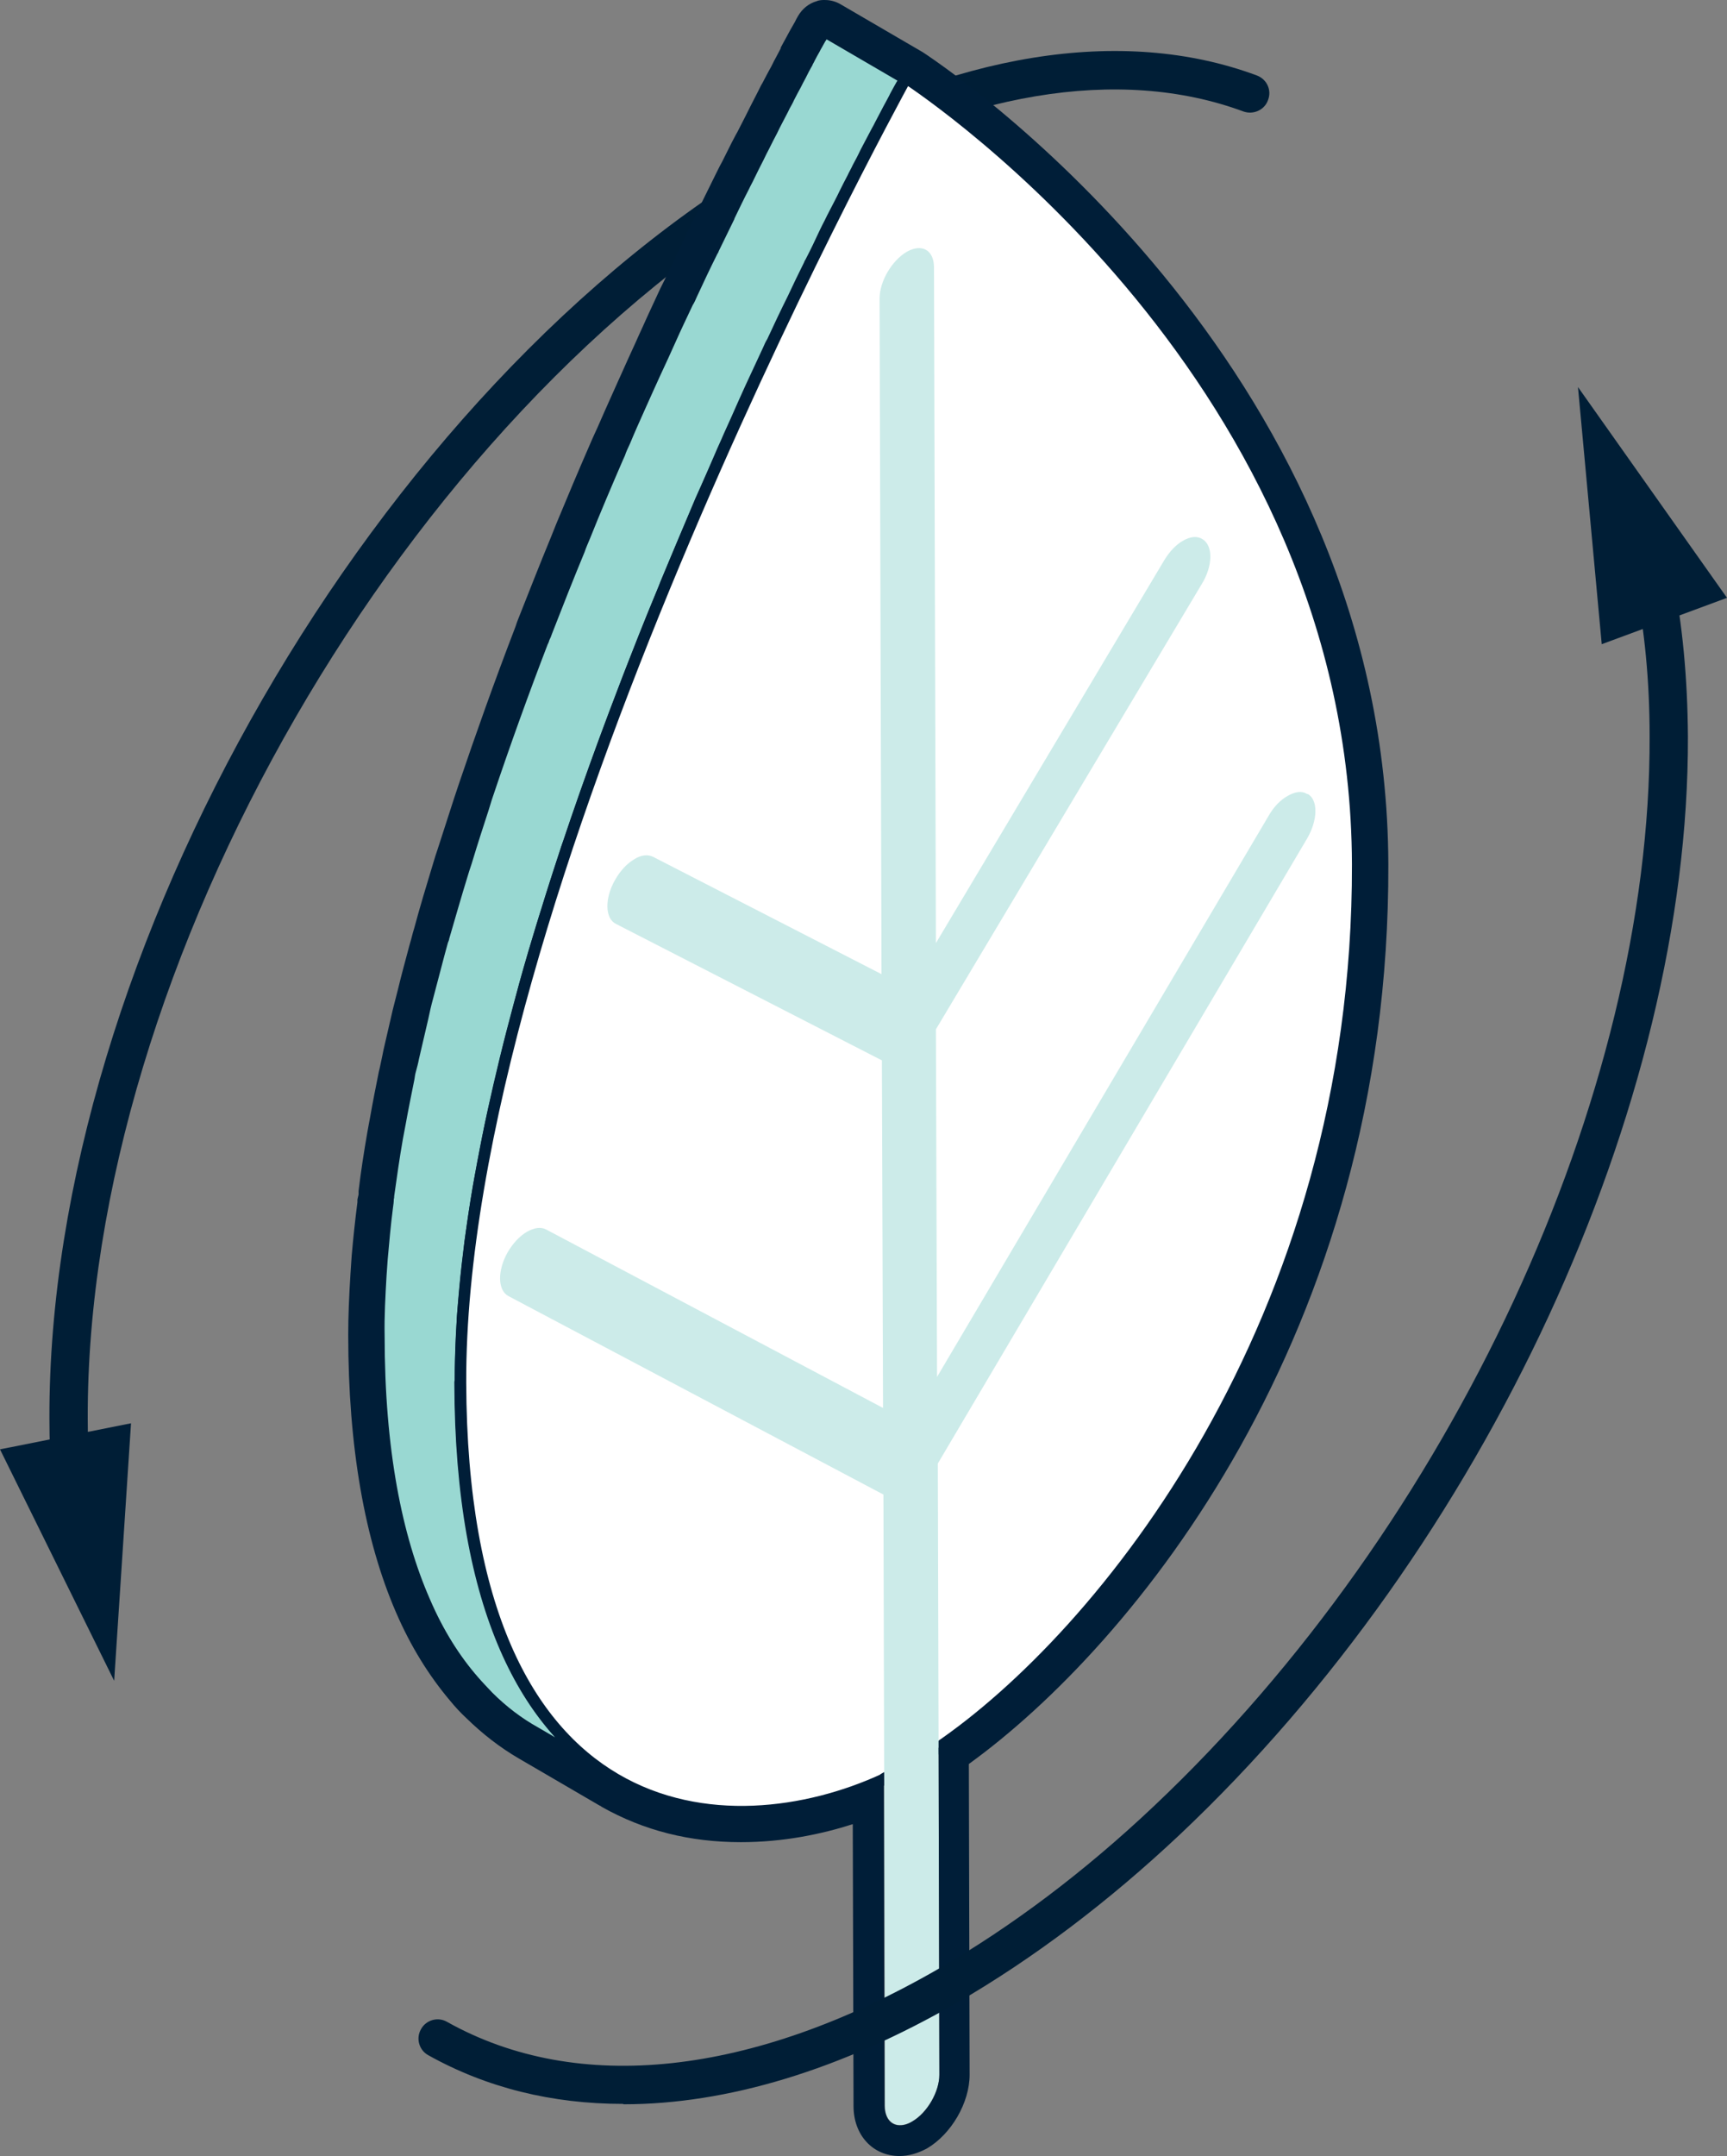 <?xml version="1.0" encoding="UTF-8"?>
<svg xmlns="http://www.w3.org/2000/svg" viewBox="0 0 45.08 56.26">
  <rect x="0" y="0" width="45.08" height="56.26" fill="#808080" stroke="none"/>
  <path d="m1.85 39.17c-.26 0-.48-.2-.5-.46-.04-.55-.06-1.12-.06-1.7-.03-12.12 8.52-26.94 19.07-33.03 4.51-2.6 8.93-3.32 12.45-2.01.26.1.39.38.29.64-.09.26-.38.39-.64.3-3.24-1.2-7.36-.51-11.6 1.94-10.27 5.93-18.6 20.35-18.57 32.16 0 .56.02 1.1.06 1.63.02.28-.19.52-.46.54-.01 0-.03 0-.04 0z" fill="#001e36"></path>
  <path d="m3.42 37.14-.44 6.72-2.98-6.04z" fill="#001e36"></path>
  <path d="m12.02 36.07c0-.51.02-1.03.05-1.56 0-.14.02-.29.03-.43.04-.45.08-.91.14-1.37.01-.1.02-.19.03-.28.07-.5.14-1 .23-1.51.02-.12.05-.25.07-.37.07-.39.15-.79.23-1.19.04-.18.08-.36.12-.54.08-.34.16-.69.24-1.03.04-.18.09-.36.13-.54.1-.38.2-.76.3-1.14.04-.14.07-.28.11-.42.15-.55.32-1.11.49-1.66.04-.14.09-.27.13-.41.13-.43.27-.86.41-1.29.04-.13.08-.25.13-.38.45-1.34.93-2.67 1.43-3.97.03-.09.07-.18.1-.27.28-.72.56-1.44.85-2.13.05-.12.1-.23.14-.35.29-.7.58-1.38.86-2.05.06-.15.13-.29.19-.43.13-.29.26-.59.38-.87.07-.17.15-.33.22-.5.13-.29.26-.57.38-.85.06-.14.13-.28.19-.42.16-.34.31-.67.46-.99.03-.07.06-.14.1-.2.18-.39.36-.77.54-1.13.14-.3.28-.59.42-.87.01-.03.02-.05.04-.08.13-.25.25-.5.36-.74.05-.1.09-.19.14-.28.08-.17.17-.33.25-.49.05-.1.1-.19.14-.28.07-.14.14-.28.21-.41.04-.09.09-.17.13-.26.07-.13.14-.26.2-.39.04-.07.07-.14.11-.21.07-.13.13-.25.19-.36.03-.05.06-.11.08-.15.08-.15.15-.29.22-.42.02-.04.04-.07.06-.11.04-.08.09-.16.12-.23.02-.04.04-.07.06-.11.04-.07.07-.13.1-.18 0 0 .01-.02.02-.03.03-.06.06-.11.08-.14l-2.11-1.23s-.04.08-.08.14c0 .01-.01.02-.02.03-.03.05-.06.11-.1.18-.02.03-.04.07-.06.11-.04.07-.08.14-.12.22-.02.04-.04.08-.07.13v.01c-.06.1-.12.22-.18.34-.04.07-.08.15-.12.23-.06.11-.12.22-.18.34-.03.07-.07.14-.11.21-.06.13-.13.25-.2.39-.04.08-.09.17-.13.26-.07.13-.14.27-.21.41-.05.09-.09.18-.14.28-.08.16-.17.33-.25.5-.04.09-.09.17-.13.26-.13.25-.26.52-.39.79 0 0 0 .02-.01.03-.13.26-.26.54-.4.82 0 .02-.02.04-.03.06-.18.36-.36.74-.54 1.13-.03.07-.06.14-.1.2-.15.32-.31.65-.46.99-.06.14-.13.28-.19.42-.13.28-.26.56-.39.85-.07.16-.15.33-.22.49-.13.29-.26.58-.38.87-.05.11-.1.21-.14.33-.02.04-.03.07-.05.11-.29.67-.58 1.35-.86 2.05-.05.12-.1.23-.14.35-.29.7-.57 1.41-.85 2.13-.02.06-.04.11-.07.17-.01.03-.02.07-.04.1-.5 1.3-.98 2.63-1.43 3.97-.01.04-.03.08-.04.12-.03.09-.05.17-.08.26-.14.43-.28.86-.41 1.29-.04.14-.09.27-.13.41-.17.55-.33 1.11-.49 1.66 0 .03-.02.06-.03.09-.03.11-.06.22-.09.33-.1.38-.2.76-.3 1.14-.05.18-.09.36-.13.55-.08.34-.16.69-.24 1.03-.02.11-.05.22-.08.33-.02.07-.03.14-.04.21-.08.4-.16.79-.23 1.18-.02.12-.05.25-.07.37-.09.51-.16 1.01-.23 1.51 0 .03 0 .05-.01.08 0 .07-.01.14-.02.21-.06.46-.1.92-.14 1.37-.01.15-.02.29-.03.43-.03.53-.06 1.05-.05 1.56 0 3 .46 5.26 1.19 6.93.36.84.8 1.53 1.29 2.09.12.14.25.27.37.4.38.38.79.69 1.22.93l2.11 1.23c-2.27-1.32-4.05-4.37-4.06-10.36z" fill="#99d8d2" stroke="#001e38" stroke-linecap="round" stroke-linejoin="round" stroke-width=".3"></path>
  <path d="m23.07 46.43c-3.99 1.84-11.01 1.59-11.05-10.35-.04-12.68 11.05-32.98 11.63-34.05.59.39 11.75 7.85 11.79 20.52.03 11.99-6.71 20.18-10.95 23.06l-1.42.81z" fill="#fff" stroke="#001e38" stroke-linecap="round" stroke-linejoin="round" stroke-width=".3"></path>
  <path d="m34.12 20.72c-.14-.09-.32-.06-.51.05-.18.1-.36.28-.49.51l-8.66 14.65-.03-9.07 6.94-11.62c.29-.47.3-1 .02-1.17-.14-.09-.32-.07-.51.04-.18.1-.35.28-.49.51l-5.96 9.99-.05-17.63c0-.46-.32-.63-.71-.41-.39.23-.71.77-.71 1.22l.05 17.63-5.96-3.06c-.14-.07-.32-.05-.49.06-.19.11-.37.3-.51.55-.27.48-.26 1 .03 1.14l6.94 3.56.03 9.07-8.8-4.66c-.14-.07-.31-.04-.49.06-.19.11-.37.3-.51.54-.27.48-.26.99.02 1.14l9.79 5.18.02 7.42.02 8.53c0 .45.32.63.71.41.39-.23.71-.78.71-1.22l-.02-8.53-.02-7.42 9.64-16.31c.28-.48.29-1 .02-1.16z" fill="#ccebe9"></path>
  <path d="m21.54.8 2.11 1.23s-.04.07-.07.13v.02s0-.02.01-.02c.03-.05.05-.1.07-.13.59.39 11.75 7.85 11.79 20.52.03 11.99-6.71 20.18-10.95 23.06l.02 8.53c0 .45-.32 1-.71 1.22-.11.07-.22.1-.32.1-.23 0-.39-.18-.4-.5l-.02-8.53c-1.08.5-2.39.84-3.71.84-1.12 0-2.25-.24-3.28-.84l-2.11-1.23c-.43-.25-.83-.56-1.22-.93-.13-.13-.25-.26-.37-.4-.49-.56-.92-1.26-1.29-2.09-.73-1.68-1.18-3.94-1.19-6.93 0-.51.02-1.03.05-1.56 0-.14.02-.29.03-.43.03-.45.08-.91.14-1.37 0-.07.01-.14.02-.21 0-.03 0-.05.01-.08.06-.5.14-1 .23-1.51.02-.12.05-.25.07-.37.07-.39.15-.78.23-1.18.01-.07.03-.14.04-.21.02-.11.05-.22.08-.33.08-.34.15-.68.24-1.03.04-.18.09-.36.13-.55.1-.38.2-.76.3-1.14.03-.11.06-.22.09-.33 0-.03.02-.06.03-.09.15-.55.32-1.11.49-1.66.04-.14.09-.27.13-.41.13-.43.27-.86.41-1.29.03-.09.05-.17.08-.26.01-.04.03-.08.04-.12.45-1.34.93-2.67 1.43-3.97.01-.03.02-.07.04-.1.02-.06.04-.11.07-.17.28-.72.56-1.43.85-2.13.05-.12.09-.23.14-.35.29-.7.58-1.38.86-2.05.02-.04.03-.07.05-.11.05-.11.1-.22.14-.33.13-.29.26-.59.38-.87.07-.17.15-.33.22-.49.13-.29.26-.57.39-.85.06-.14.13-.28.19-.42.16-.34.31-.67.46-.99.03-.07.06-.14.1-.2.18-.39.36-.77.54-1.13 0-.02.02-.04.03-.06.14-.28.27-.55.4-.82 0-.01 0-.02.01-.03.13-.27.26-.53.39-.79.04-.09.09-.18.13-.26.09-.17.17-.34.25-.5.05-.1.09-.19.14-.28.07-.14.14-.28.21-.41.04-.09.09-.17.13-.26.07-.14.14-.26.2-.39.04-.07.07-.14.11-.21.06-.12.12-.23.18-.34.04-.08.08-.16.12-.23.06-.12.13-.24.18-.34 0 0 0 0 0-.01.03-.05.05-.09.07-.13.04-.08.08-.15.12-.22.02-.04.04-.07.06-.11.04-.07.07-.13.1-.18 0-.01.01-.02.02-.03.03-.06.06-.11.08-.14m-5.45 45.61s0 0 0 0m5.46-46.43c-.07 0-.15 0-.22.03-.21.06-.38.2-.49.39l-.04.07-.04.08-.08.14-.04.07-.06.11-.07.13-.05.09-.07.13s0 .01 0 .02l-.11.21-.07.13-.07.14-.05.09-.07.13-.11.21-.03.05-.08.16-.2.39-.13.26-.21.41-.05.09-.1.19-.25.5-.06.11-.08.16-.39.79c-.14.29-.28.57-.41.85l-.03.07c-.17.35-.35.73-.54 1.12l-.05.1-.05.1c-.15.33-.31.66-.46 1l-.11.24-.08.18c-.13.28-.26.57-.39.86l-.05.11-.17.38c-.13.29-.26.58-.39.88l-.06.13-.09.2-.03.07c-.31.71-.6 1.4-.89 2.1l-.14.35c-.29.7-.57 1.42-.86 2.15l-.03.08-.03.09-.03.08c-.53 1.38-1.01 2.73-1.45 4.03l-.04.12-.05.15-.04.12c-.14.43-.28.87-.42 1.3l-.06.18-.07.23c-.17.56-.34 1.12-.49 1.68l-.03.1-.05.19-.04.14c-.1.38-.21.77-.3 1.15l-.12.47-.02.08c-.08.35-.16.7-.24 1.04l-.03.15-.04.19-.03.14-.02.08c-.08.4-.16.8-.23 1.2l-.03.16-.04.22c-.09.52-.17 1.03-.23 1.54v.09s-.02.08-.03.13v.07c-.06.47-.11.94-.15 1.4-.01.15-.02.3-.03.45-.04.63-.06 1.14-.06 1.61 0 2.92.43 5.36 1.25 7.25.38.88.86 1.65 1.41 2.3.13.16.27.31.42.45.42.41.88.77 1.38 1.06l2.11 1.23s0 0 0 0c.02 0 .03.02.05.03 1.1.62 2.3.92 3.63.92 1.11 0 2.11-.21 2.92-.47l.02 7.36c0 .75.5 1.3 1.2 1.3.24 0 .48-.07.72-.2.63-.37 1.11-1.19 1.11-1.92l-.02-8.11c4.25-3.07 10.99-11.19 10.95-23.48-.04-12.71-10.87-20.34-12.14-21.18-.02-.01-.03-.02-.05-.03l-2.11-1.23c-.12-.07-.26-.11-.4-.11z" fill="#001e38"></path>
  <g fill="#001e36">
    <path d="m16.26 54.9c-1.85 0-3.56-.42-5.08-1.27-.24-.13-.33-.44-.19-.68.13-.24.44-.33.68-.19 3.41 1.91 7.96 1.42 12.82-1.38 1.92-1.11 3.81-2.53 5.62-4.24 7.77-7.33 12.98-18.55 12.95-27.92 0-1.45-.13-2.81-.39-4.06-.05-.27.12-.53.39-.59.27-.05.54.12.59.39.27 1.32.4 2.75.41 4.26.03 9.63-5.3 21.14-13.26 28.65-1.87 1.76-3.82 3.23-5.8 4.38-3.06 1.77-6.03 2.66-8.72 2.66z"></path>
    <path d="m45.08 15.6-3.89-5.5.62 6.71z"></path>
  </g>
</svg>
